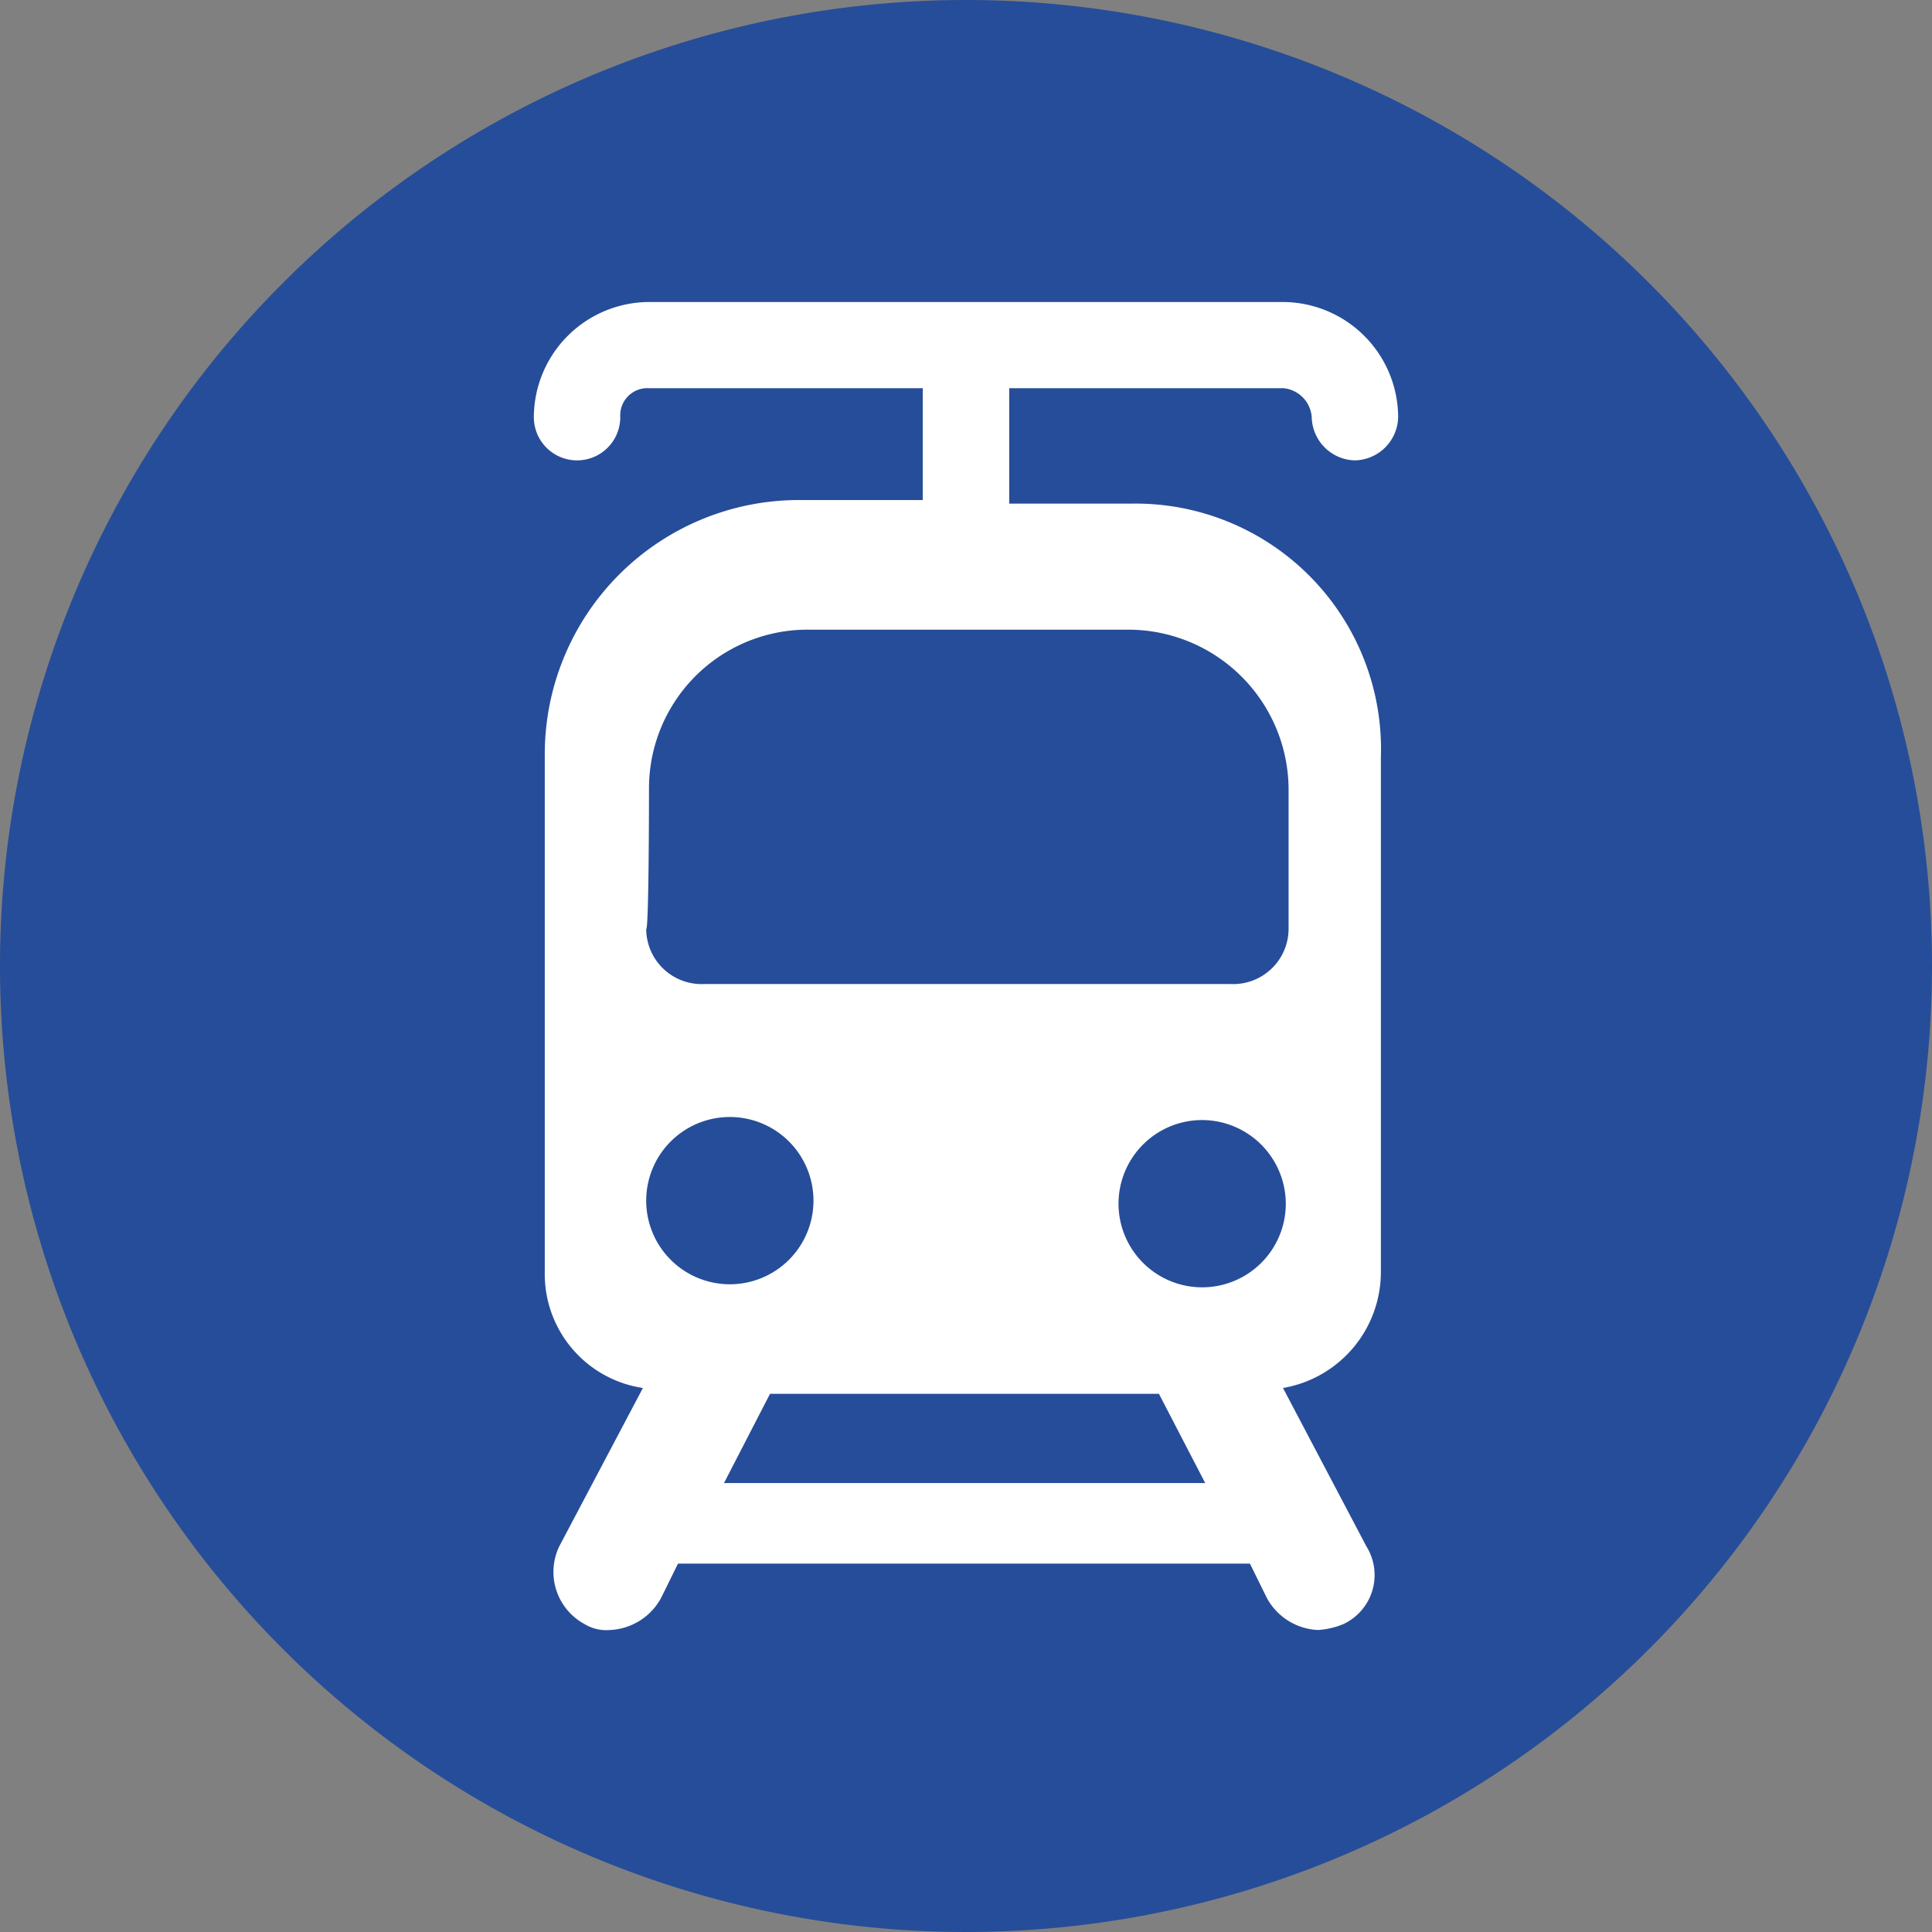 <?xml version="1.0" encoding="UTF-8" ?><svg xmlns="http://www.w3.org/2000/svg" viewBox="0 0 76 76"><rect x="0" y="0" width="76" height="76" fill="#808080" stroke="none"/><defs><style>.cls-1{fill:#fff;}.cls-2{fill:#264d99;}</style></defs><title>Smart Destination (8)</title><g id="Layer_2" data-name="Layer 2"><g id="ROI"><g id="Smart_Destination" data-name="Smart Destination"><circle class="cls-1" cx="38" cy="38" r="33.98"/><polygon class="cls-2" points="30.29 54.83 28.48 58.34 47.41 58.34 45.59 54.83 30.29 54.83"/><path class="cls-2" d="M32,47.24a3.29,3.29,0,1,0-3.29,3.28A3.29,3.29,0,0,0,32,47.24Z"/><path class="cls-2" d="M47.29,44.06a3.29,3.29,0,1,0,3.29,3.29A3.3,3.3,0,0,0,47.29,44.06Z"/><path class="cls-2" d="M25.53,31s0,5.55-.11,5.55a2.18,2.18,0,0,0,2.27,2.16H48.42a2.18,2.18,0,0,0,2.27-2.16V31a6.31,6.31,0,0,0-6.34-6.23H31.88A6.24,6.24,0,0,0,25.53,31Z"/><path class="cls-2" d="M38,0A38,38,0,1,0,76,38,38,38,0,0,0,38,0ZM53.3,18.11a1.74,1.74,0,0,1-1.7-1.7,1.23,1.23,0,0,0-1.13-1.14H39.7v4.54h4.87a9.66,9.66,0,0,1,9.75,10V50.07a4.63,4.63,0,0,1-3.85,4.53l3.28,6.23a2.13,2.13,0,0,1-.91,3.06,3.08,3.08,0,0,1-1,.23,2.41,2.41,0,0,1-2-1.25l-.67-1.36H26.67L26,62.87a2.41,2.41,0,0,1-2,1.25,1.65,1.65,0,0,1-1-.23A2.33,2.33,0,0,1,22,60.83l3.29-6.23a4.53,4.53,0,0,1-3.86-4.53V29.67a10,10,0,0,1,10-10H36.3V15.27H25.53a1.07,1.07,0,0,0-1.13,1.14,1.7,1.7,0,0,1-3.4,0,4.55,4.55,0,0,1,4.53-4.53H50.47A4.55,4.55,0,0,1,55,16.41,1.74,1.74,0,0,1,53.3,18.11Z"/></g></g></g></svg>
